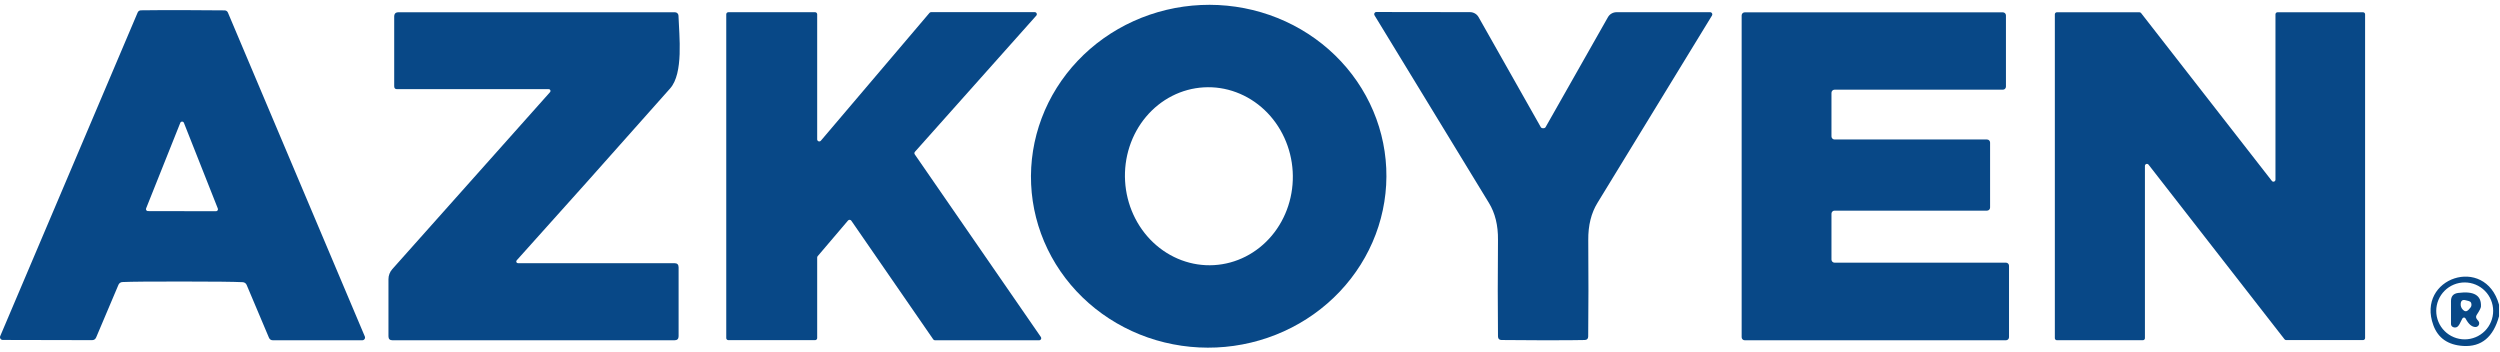 <svg width="383" height="54" viewBox="0 0 383 54" fill="none" xmlns="http://www.w3.org/2000/svg">
<path d="M212.373 25.765C212.53 29.21 211.981 32.653 210.759 35.898C209.536 39.143 207.664 42.125 205.248 44.676C202.833 47.227 199.922 49.295 196.682 50.763C193.441 52.232 189.935 53.071 186.363 53.233C182.79 53.395 179.222 52.877 175.862 51.709C172.502 50.54 169.416 48.744 166.779 46.423C164.142 44.102 162.007 41.301 160.496 38.18C158.984 35.059 158.126 31.68 157.969 28.235C157.813 24.79 158.362 21.347 159.584 18.102C160.807 14.857 162.679 11.874 165.094 9.324C167.51 6.773 170.421 4.705 173.661 3.237C176.902 1.768 180.408 0.929 183.98 0.767C187.552 0.605 191.121 1.123 194.481 2.291C197.841 3.46 200.927 5.256 203.564 7.577C206.2 9.898 208.335 12.699 209.847 15.82C211.359 18.941 212.217 22.32 212.373 25.765ZM185.987 40.617C187.673 40.52 189.322 40.072 190.84 39.297C192.358 38.523 193.716 37.439 194.835 36.105C195.954 34.772 196.813 33.217 197.363 31.527C197.913 29.838 198.143 28.048 198.04 26.26C197.937 24.471 197.503 22.72 196.762 21.105C196.022 19.49 194.99 18.043 193.725 16.848C192.459 15.652 190.986 14.73 189.389 14.136C187.792 13.541 186.102 13.285 184.416 13.383C182.73 13.48 181.081 13.928 179.563 14.702C178.045 15.477 176.687 16.561 175.568 17.895C174.449 19.228 173.589 20.783 173.04 22.473C172.49 24.162 172.26 25.952 172.363 27.74C172.466 29.529 172.9 31.28 173.64 32.895C174.381 34.51 175.413 35.957 176.678 37.152C177.943 38.348 179.417 39.27 181.014 39.864C182.611 40.459 184.301 40.715 185.987 40.617Z" fill="#084887"/>
<path d="M28.002 1.55C30.162 1.55 32.302 1.563 34.422 1.59C34.527 1.593 34.63 1.625 34.717 1.684C34.804 1.742 34.871 1.824 34.912 1.92L55.892 51.55C55.918 51.614 55.928 51.683 55.921 51.752C55.914 51.821 55.891 51.887 55.852 51.944C55.813 52.002 55.761 52.049 55.7 52.081C55.639 52.113 55.571 52.13 55.502 52.13H41.812C41.512 52.13 41.305 51.99 41.192 51.71L37.782 43.64C37.731 43.523 37.648 43.422 37.542 43.35C37.436 43.277 37.311 43.236 37.182 43.23C35.795 43.163 32.722 43.13 27.962 43.13C23.208 43.123 20.138 43.15 18.752 43.21C18.622 43.216 18.498 43.257 18.392 43.33C18.285 43.402 18.202 43.503 18.152 43.62L14.732 51.69C14.612 51.97 14.402 52.11 14.102 52.11L0.412 52.08C0.343 52.079 0.276 52.061 0.217 52.028C0.157 51.995 0.106 51.947 0.069 51.89C0.031 51.833 0.008 51.768 0.002 51.7C-0.005 51.632 0.006 51.563 0.032 51.5L21.092 1.91C21.132 1.814 21.2 1.732 21.287 1.674C21.374 1.615 21.476 1.583 21.582 1.58C23.708 1.553 25.848 1.543 28.002 1.55ZM22.382 31.93C22.364 31.975 22.357 32.023 22.362 32.071C22.367 32.119 22.384 32.165 22.41 32.205C22.437 32.245 22.472 32.279 22.515 32.302C22.556 32.325 22.604 32.339 22.652 32.34L33.092 32.36C33.141 32.36 33.189 32.348 33.232 32.325C33.276 32.303 33.313 32.27 33.34 32.229C33.368 32.189 33.385 32.142 33.391 32.093C33.396 32.045 33.39 31.995 33.372 31.95L28.172 18.81C28.148 18.756 28.11 18.711 28.061 18.679C28.012 18.647 27.955 18.63 27.897 18.63C27.838 18.63 27.781 18.647 27.732 18.679C27.683 18.711 27.645 18.756 27.622 18.81L22.382 31.93Z" fill="#084887"/>
<path d="M79.152 39.89C79.12 39.927 79.099 39.973 79.091 40.022C79.084 40.07 79.091 40.12 79.111 40.165C79.13 40.21 79.163 40.249 79.204 40.276C79.245 40.303 79.293 40.319 79.342 40.32H103.332C103.752 40.32 103.962 40.533 103.962 40.96V51.51C103.962 51.923 103.752 52.13 103.332 52.13H60.122C59.715 52.13 59.512 51.927 59.512 51.52V42.77C59.512 42.203 59.722 41.655 60.102 41.23L84.272 14.11C84.306 14.071 84.329 14.023 84.337 13.972C84.345 13.921 84.338 13.868 84.317 13.82C84.296 13.773 84.262 13.732 84.218 13.704C84.175 13.675 84.124 13.66 84.072 13.66H60.822C60.535 13.66 60.392 13.513 60.392 13.22V2.54C60.392 2.1 60.608 1.88 61.042 1.88L103.412 1.88C103.549 1.88 103.681 1.933 103.78 2.028C103.878 2.123 103.937 2.253 103.942 2.39C104.052 5.55 104.732 11.22 102.662 13.55C93.615 23.757 85.778 32.537 79.152 39.89Z" fill="#084887"/>
<path d="M142.652 1.86L158.522 1.86C158.583 1.86 158.643 1.878 158.694 1.911C158.746 1.945 158.786 1.992 158.812 2.048C158.837 2.104 158.846 2.166 158.837 2.226C158.828 2.287 158.802 2.344 158.762 2.39L140.172 23.25C140.122 23.303 140.092 23.372 140.086 23.445C140.081 23.517 140.1 23.59 140.142 23.65L159.462 51.63C159.494 51.678 159.513 51.733 159.517 51.791C159.52 51.849 159.508 51.906 159.481 51.958C159.454 52.009 159.414 52.052 159.365 52.082C159.316 52.113 159.26 52.129 159.202 52.13H143.242C143.189 52.131 143.136 52.118 143.089 52.094C143.042 52.07 143.002 52.034 142.972 51.99L130.422 33.81C130.393 33.769 130.356 33.736 130.313 33.712C130.269 33.688 130.221 33.675 130.172 33.673C130.122 33.671 130.073 33.681 130.028 33.701C129.983 33.721 129.943 33.752 129.912 33.79L125.272 39.24C125.221 39.298 125.192 39.373 125.192 39.45V51.79C125.192 51.875 125.158 51.956 125.098 52.016C125.038 52.076 124.957 52.11 124.872 52.11H111.582C111.497 52.11 111.415 52.076 111.355 52.016C111.295 51.956 111.262 51.875 111.262 51.79V2.19C111.262 2.105 111.295 2.024 111.355 1.964C111.415 1.904 111.497 1.87 111.582 1.87H124.872C124.957 1.87 125.038 1.904 125.098 1.964C125.158 2.024 125.192 2.105 125.192 2.19V21.35C125.192 21.415 125.212 21.478 125.249 21.531C125.286 21.584 125.339 21.625 125.399 21.648C125.46 21.671 125.526 21.674 125.589 21.659C125.652 21.643 125.709 21.609 125.752 21.56L142.402 1.97C142.433 1.934 142.471 1.906 142.514 1.887C142.558 1.868 142.605 1.859 142.652 1.86Z" fill="#084887"/>
<path d="M236.422 19.64C236.475 19.64 236.512 19.64 236.532 19.64C236.658 19.613 236.738 19.567 236.772 19.5L246.332 2.64C246.462 2.407 246.653 2.212 246.885 2.077C247.117 1.942 247.381 1.87 247.652 1.87H262.002C262.06 1.87 262.117 1.886 262.167 1.916C262.217 1.946 262.258 1.988 262.287 2.039C262.315 2.089 262.33 2.147 262.329 2.205C262.328 2.263 262.312 2.32 262.282 2.37C261.182 4.183 255.332 13.753 244.732 31.08C243.772 32.64 243.302 34.537 243.322 36.77C243.362 42.117 243.358 47.043 243.312 51.55C243.305 51.903 243.125 52.083 242.772 52.09C241.818 52.117 239.695 52.13 236.402 52.13C233.102 52.123 230.975 52.11 230.022 52.09C229.675 52.077 229.498 51.893 229.492 51.54C229.445 47.033 229.445 42.107 229.492 36.76C229.518 34.527 229.052 32.63 228.092 31.07C217.512 13.73 211.672 4.153 210.572 2.34C210.542 2.29 210.525 2.233 210.524 2.175C210.524 2.117 210.538 2.059 210.566 2.009C210.595 1.958 210.636 1.916 210.686 1.886C210.736 1.856 210.793 1.84 210.852 1.84L225.202 1.86C225.472 1.86 225.737 1.932 225.969 2.067C226.201 2.202 226.391 2.397 226.522 2.63L236.062 19.5C236.095 19.567 236.178 19.613 236.312 19.64C236.325 19.64 236.362 19.64 236.422 19.64Z" fill="#084887"/>
<path d="M304.881 21.84V31.8C304.881 31.925 304.832 32.044 304.744 32.132C304.655 32.221 304.536 32.27 304.411 32.27H281.051C280.927 32.27 280.807 32.319 280.719 32.408C280.631 32.496 280.581 32.615 280.581 32.74V39.77C280.581 39.895 280.631 40.014 280.719 40.102C280.807 40.191 280.927 40.24 281.051 40.24H307.311C307.436 40.24 307.555 40.289 307.644 40.378C307.732 40.466 307.781 40.585 307.781 40.71V51.66C307.781 51.785 307.732 51.904 307.644 51.992C307.555 52.081 307.436 52.13 307.311 52.13H267.291C267.167 52.13 267.047 52.081 266.959 51.992C266.871 51.904 266.821 51.785 266.821 51.66V2.36C266.821 2.235 266.871 2.116 266.959 2.028C267.047 1.94 267.167 1.89 267.291 1.89L306.841 1.89C306.966 1.89 307.085 1.94 307.174 2.028C307.262 2.116 307.311 2.235 307.311 2.36V13.27C307.311 13.395 307.262 13.514 307.174 13.602C307.085 13.691 306.966 13.74 306.841 13.74H281.051C280.927 13.74 280.807 13.79 280.719 13.878C280.631 13.966 280.581 14.085 280.581 14.21V20.9C280.581 21.025 280.631 21.144 280.719 21.232C280.807 21.32 280.927 21.37 281.051 21.37H304.411C304.536 21.37 304.655 21.419 304.744 21.508C304.832 21.596 304.881 21.715 304.881 21.84Z" fill="#084887"/>
<path d="M328.292 52.12H315.112C315.071 52.12 315.031 52.112 314.993 52.096C314.955 52.081 314.921 52.058 314.893 52.029C314.864 52 314.841 51.966 314.825 51.929C314.81 51.891 314.802 51.851 314.802 51.81V2.19C314.802 2.108 314.834 2.029 314.893 1.971C314.951 1.913 315.03 1.88 315.112 1.88H327.772C327.818 1.881 327.864 1.892 327.905 1.913C327.947 1.933 327.983 1.963 328.012 2L348.052 27.72C348.092 27.769 348.146 27.805 348.207 27.822C348.268 27.839 348.333 27.838 348.393 27.817C348.453 27.796 348.505 27.758 348.542 27.706C348.58 27.655 348.6 27.593 348.602 27.53V2.19C348.602 2.108 348.634 2.029 348.693 1.971C348.751 1.913 348.83 1.88 348.912 1.88H362.022C362.104 1.88 362.183 1.913 362.241 1.971C362.299 2.029 362.332 2.108 362.332 2.19V51.79C362.332 51.872 362.299 51.951 362.241 52.009C362.183 52.067 362.104 52.1 362.022 52.1H350.232C350.185 52.099 350.14 52.088 350.098 52.067C350.057 52.047 350.02 52.017 349.992 51.98L329.152 25.22C329.112 25.171 329.057 25.135 328.996 25.118C328.935 25.101 328.87 25.102 328.81 25.123C328.75 25.144 328.698 25.183 328.661 25.234C328.624 25.285 328.603 25.347 328.602 25.41V51.81C328.602 51.851 328.594 51.891 328.578 51.929C328.563 51.966 328.54 52 328.511 52.029C328.482 52.058 328.448 52.081 328.41 52.096C328.373 52.112 328.332 52.12 328.292 52.12Z" fill="#084887"/>
<path d="M382.852 46.68V48.45C381.979 51.65 380.149 53.167 377.362 53C375.035 52.853 373.512 51.797 372.792 49.83C370.122 42.58 380.712 38.99 382.852 46.68ZM381.952 47.63C381.952 46.474 381.493 45.365 380.675 44.547C379.857 43.729 378.748 43.27 377.592 43.27C377.019 43.27 376.452 43.383 375.923 43.602C375.394 43.821 374.914 44.142 374.509 44.547C374.104 44.952 373.783 45.433 373.564 45.962C373.345 46.49 373.232 47.057 373.232 47.63C373.232 48.203 373.345 48.77 373.564 49.298C373.783 49.828 374.104 50.308 374.509 50.713C374.914 51.118 375.394 51.439 375.923 51.658C376.452 51.877 377.019 51.99 377.592 51.99C378.748 51.99 379.857 51.531 380.675 50.713C381.493 49.895 381.952 48.786 381.952 47.63Z" fill="#084887"/>
<path d="M379.472 48.91L379.692 49.19C379.759 49.274 379.8 49.374 379.81 49.481C379.82 49.587 379.799 49.694 379.75 49.79C379.7 49.885 379.625 49.965 379.531 50.02C379.438 50.075 379.33 50.103 379.222 50.1C378.669 50.08 378.169 49.643 377.722 48.79C377.7 48.745 377.665 48.708 377.623 48.682C377.58 48.657 377.53 48.644 377.48 48.645C377.429 48.646 377.379 48.661 377.335 48.688C377.292 48.715 377.256 48.754 377.232 48.8C377.012 49.247 376.869 49.53 376.802 49.65C376.642 49.937 376.469 50.103 376.282 50.15C376.096 50.197 375.919 50.173 375.752 50.08C375.673 50.038 375.608 49.975 375.562 49.897C375.516 49.82 375.492 49.731 375.492 49.64V46.12C375.492 45.387 375.856 44.973 376.582 44.88C379.002 44.553 380.169 45.247 380.082 46.96C380.069 47.18 379.859 47.597 379.452 48.21C379.286 48.45 379.292 48.683 379.472 48.91ZM376.982 46.5C376.942 46.88 377.062 47.207 377.342 47.48C377.622 47.753 377.899 47.75 378.172 47.47C378.439 47.203 378.586 46.997 378.612 46.85C378.679 46.45 378.545 46.207 378.212 46.12L377.702 45.99C377.269 45.883 377.029 46.053 376.982 46.5Z" fill="#084887"/>
</svg>
